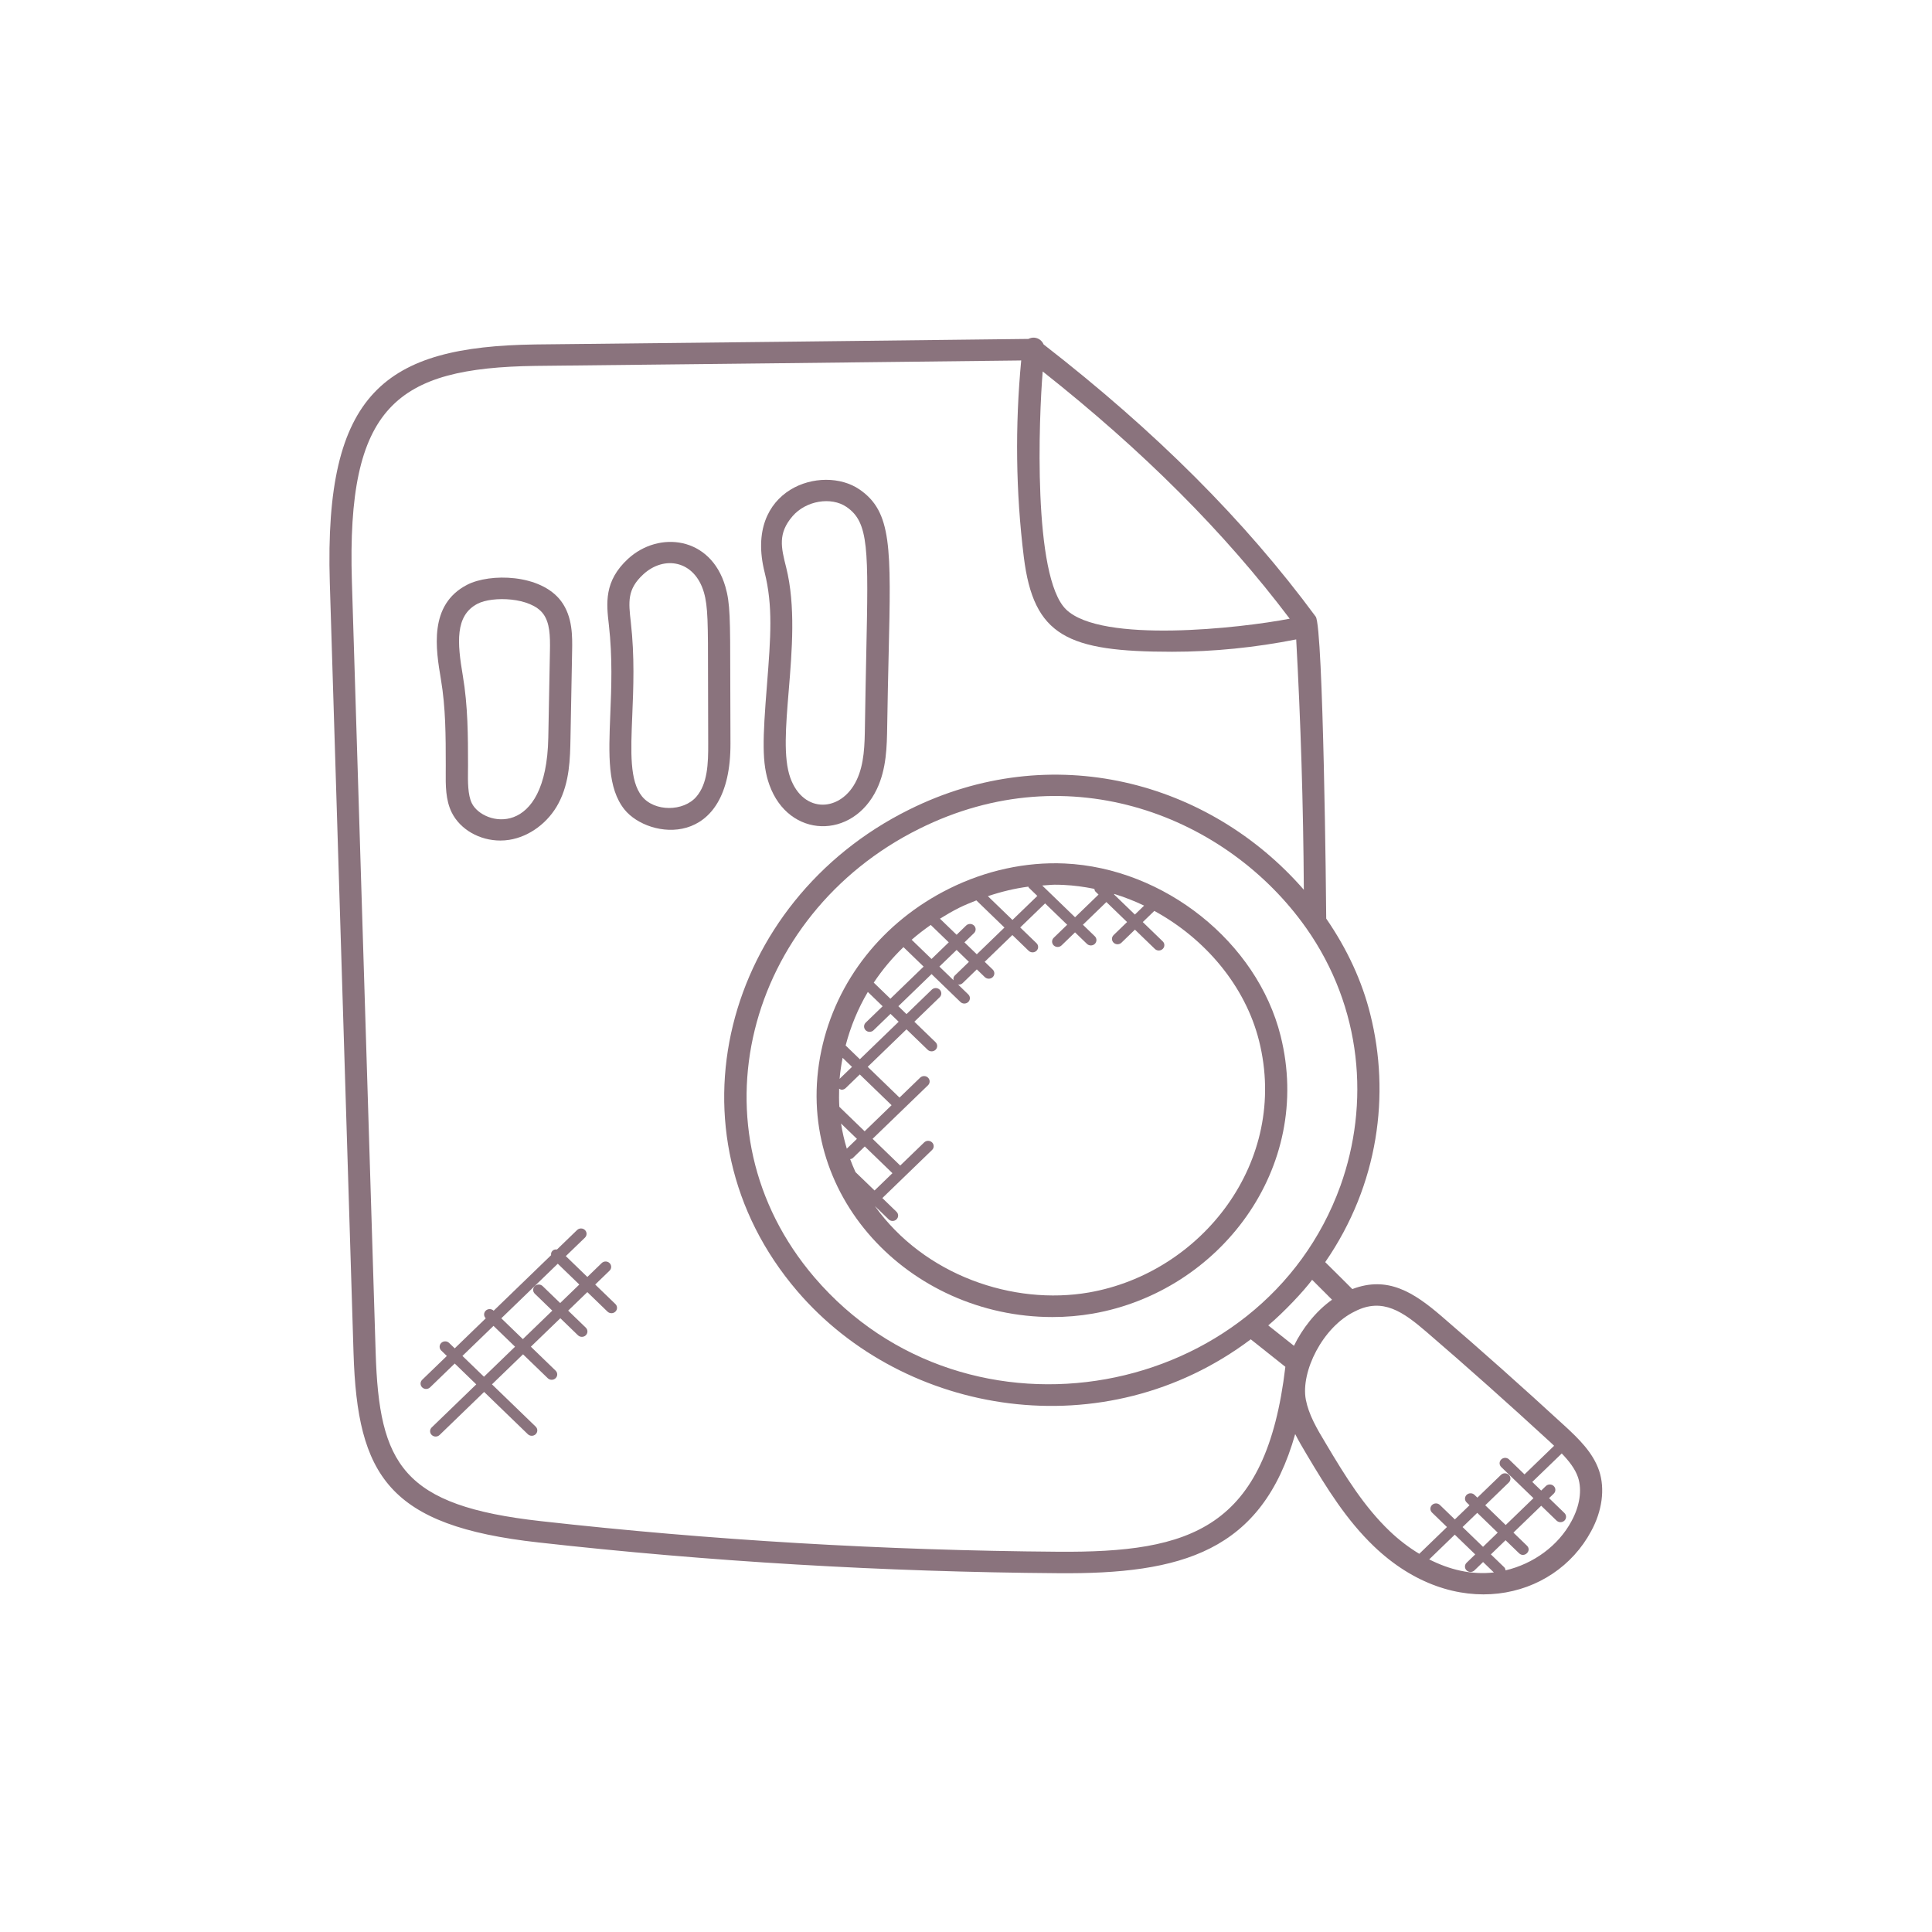 <svg width="80" height="80" viewBox="0 0 80 80" fill="none" xmlns="http://www.w3.org/2000/svg">
<g id="icon1">
<g id="Group">
<path id="Shape" fill-rule="evenodd" clip-rule="evenodd" d="M18.457 31.937C18.457 31.861 18.458 31.785 18.458 31.71L18.458 31.694C18.457 30.468 18.456 29.31 18.258 28.134L18.258 28.132C18.048 26.887 17.737 25.04 19.346 24.213C20.281 23.731 22.39 23.758 23.236 24.894C23.716 25.539 23.701 26.36 23.69 26.96L23.69 26.962L23.623 30.556C23.607 31.414 23.588 32.386 23.132 33.253C22.709 34.06 21.924 34.645 21.082 34.777C20.96 34.796 20.838 34.805 20.716 34.805C19.864 34.805 19.055 34.351 18.704 33.641C18.448 33.121 18.452 32.522 18.457 31.937ZM22.49 25.414C21.979 24.727 20.399 24.679 19.778 24.998C18.828 25.487 18.937 26.634 19.163 27.971C19.378 29.237 19.379 30.486 19.38 31.693L19.38 31.709C19.38 31.771 19.379 31.838 19.378 31.908C19.373 32.349 19.367 32.914 19.537 33.259C19.998 34.198 22.625 34.764 22.704 30.54L22.772 26.946C22.783 26.33 22.77 25.789 22.49 25.414Z" fill="#8A737D"/>
<path id="Shape_2" fill-rule="evenodd" clip-rule="evenodd" d="M30.239 28.083C30.24 28.805 30.241 29.684 30.247 30.767C30.273 35.2 26.852 34.752 25.861 33.523C25.148 32.636 25.203 31.274 25.271 29.579C25.316 28.473 25.366 27.226 25.212 25.876L25.212 25.876C25.109 24.984 25.003 24.061 26.009 23.137C27.281 21.972 29.426 22.207 30.035 24.287C30.236 24.975 30.236 25.61 30.239 28.083ZM26.583 32.975C27.103 33.62 28.303 33.61 28.834 32.991C29.297 32.452 29.33 31.635 29.325 30.771C29.319 29.664 29.319 28.771 29.318 28.041C29.317 25.81 29.317 25.112 29.147 24.528C28.76 23.203 27.503 22.988 26.64 23.78C25.965 24.4 26.024 24.917 26.122 25.773L26.122 25.777C26.282 27.186 26.228 28.497 26.181 29.624C26.118 31.148 26.069 32.336 26.583 32.975Z" fill="#8A737D"/>
<path id="Shape_3" fill-rule="evenodd" clip-rule="evenodd" d="M31.859 32.5C31.539 31.611 31.579 30.615 31.76 28.341C31.915 26.371 32.009 25.085 31.662 23.701C30.788 20.232 34.045 19.206 35.59 20.267C36.935 21.192 36.901 22.653 36.796 27.136C36.776 27.997 36.753 28.971 36.737 30.074C36.724 30.899 36.71 31.834 36.307 32.678C35.308 34.772 32.661 34.731 31.859 32.5ZM35.055 20.993C34.416 20.555 33.374 20.732 32.821 21.371C32.199 22.087 32.347 22.676 32.552 23.49L32.553 23.492C32.95 25.076 32.796 26.941 32.659 28.604C32.538 30.073 32.43 31.386 32.726 32.209C33.271 33.721 34.84 33.626 35.469 32.307C35.791 31.634 35.803 30.837 35.815 30.065L35.815 30.062C35.832 28.933 35.852 27.951 35.87 27.094C35.961 22.73 35.984 21.631 35.055 20.993Z" fill="#8A737D"/>
<path id="Shape_4" fill-rule="evenodd" clip-rule="evenodd" d="M39.301 36.798C40.817 36.043 42.479 35.683 44.084 35.755C48.21 35.944 52.055 39.012 53.027 42.891C54.4 48.373 50.497 53.479 45.255 54.393C44.701 54.489 44.141 54.536 43.581 54.536C37.648 54.536 32.752 49.44 34.012 43.492C34.622 40.607 36.551 38.167 39.301 36.798ZM47.375 37.5C46.977 37.309 46.564 37.148 46.142 37.017C46.139 37.02 46.138 37.024 46.137 37.028C46.136 37.032 46.136 37.036 46.133 37.039L46.993 37.87L47.375 37.5ZM44.045 36.643C44.473 36.663 44.897 36.721 45.314 36.806L45.316 36.815C45.325 36.853 45.333 36.891 45.363 36.92L45.488 37.042L44.516 37.982L43.156 36.667C43.256 36.661 43.331 36.655 43.394 36.65C43.588 36.634 43.679 36.627 44.045 36.643ZM42.954 37.098L42.598 36.754C42.592 36.747 42.59 36.74 42.588 36.732C42.587 36.726 42.585 36.719 42.581 36.714C42.017 36.788 41.457 36.923 40.906 37.109L41.924 38.093L42.954 37.098ZM39.72 37.588C39.944 37.477 40.173 37.385 40.403 37.294L40.429 37.283L41.592 38.408L40.447 39.515L39.936 39.021L40.331 38.639C40.422 38.552 40.422 38.411 40.331 38.324C40.241 38.237 40.096 38.237 40.006 38.324L39.611 38.707L38.922 38.041C39.18 37.88 39.444 37.726 39.72 37.588ZM38.898 40.024L39.483 40.589C39.471 40.52 39.48 40.45 39.535 40.396L40.121 39.829L39.611 39.335L38.898 40.024ZM38.54 38.3L39.286 39.02L38.573 39.709L37.75 38.913C38 38.696 38.264 38.492 38.54 38.3ZM38.245 40.025L37.411 39.218C36.945 39.665 36.535 40.157 36.18 40.688L36.869 41.355L38.245 40.025ZM35.846 42.661C35.935 42.748 36.081 42.748 36.172 42.661L36.874 41.982L37.212 42.308L35.605 43.861L35.016 43.291C35.22 42.508 35.527 41.763 35.935 41.074L36.548 41.667L35.846 42.346C35.757 42.434 35.757 42.574 35.846 42.661ZM35.203 47.998C35.268 48.179 35.346 48.357 35.425 48.535L36.213 49.295L36.954 48.579L35.809 47.472L35.309 47.956C35.285 47.979 35.254 47.986 35.224 47.993L35.224 47.993C35.217 47.995 35.21 47.996 35.203 47.998ZM35.064 47.564C34.962 47.222 34.879 46.875 34.826 46.522L35.484 47.158L35.064 47.564ZM34.747 45.081C34.739 45.332 34.74 45.582 34.755 45.83L35.803 46.844L36.919 45.764L35.602 44.491L35.015 45.058C34.97 45.101 34.911 45.123 34.852 45.123C34.822 45.123 34.795 45.107 34.768 45.092C34.761 45.088 34.754 45.084 34.747 45.081ZM34.765 44.673C34.791 44.383 34.834 44.092 34.891 43.802L35.279 44.177L34.765 44.673ZM36.225 49.938C38.274 52.812 41.96 54.063 45.093 53.518C49.761 52.705 53.387 48.098 52.135 43.099C51.566 40.828 49.908 38.869 47.798 37.719L47.32 38.181L48.146 38.98C48.236 39.066 48.236 39.206 48.146 39.293C48.056 39.38 47.91 39.38 47.821 39.293L46.995 38.495L46.437 39.035C46.346 39.122 46.201 39.121 46.112 39.035C46.022 38.947 46.022 38.807 46.112 38.72L46.67 38.18L45.813 37.352L44.841 38.292L45.334 38.769C45.424 38.856 45.424 38.996 45.334 39.084C45.243 39.171 45.097 39.17 45.008 39.084L44.515 38.607L43.957 39.147C43.866 39.235 43.72 39.232 43.632 39.147C43.542 39.059 43.542 38.919 43.632 38.832L44.19 38.292L43.275 37.408L42.245 38.404L42.919 39.055C43.009 39.142 43.009 39.283 42.919 39.37C42.828 39.457 42.683 39.456 42.594 39.37L41.92 38.718L40.774 39.826L41.106 40.147C41.196 40.234 41.196 40.374 41.106 40.461C41.015 40.548 40.87 40.547 40.78 40.461L40.448 40.14L39.862 40.708C39.817 40.751 39.758 40.772 39.699 40.772C39.691 40.772 39.685 40.769 39.678 40.765C39.673 40.762 39.667 40.758 39.661 40.757L40.094 41.176C40.184 41.262 40.184 41.403 40.094 41.49C40.003 41.577 39.858 41.576 39.769 41.49L38.574 40.335L37.199 41.665L37.536 41.992L38.584 40.979C38.675 40.892 38.82 40.892 38.91 40.979C39 41.066 39 41.206 38.91 41.293L37.862 42.307L38.739 43.155C38.829 43.242 38.829 43.382 38.739 43.469C38.648 43.556 38.503 43.556 38.413 43.469L37.536 42.622L35.93 44.175L37.247 45.449L38.102 44.623C38.192 44.536 38.337 44.536 38.427 44.623C38.517 44.71 38.517 44.851 38.427 44.938L36.132 47.156L37.277 48.263L38.269 47.304C38.359 47.217 38.504 47.217 38.594 47.304C38.685 47.391 38.685 47.532 38.594 47.619L36.536 49.609L37.122 50.177C37.212 50.264 37.212 50.404 37.122 50.492C37.032 50.579 36.887 50.578 36.798 50.492L36.225 49.938Z" fill="#8A737D"/>
<path id="Shape_5" fill-rule="evenodd" clip-rule="evenodd" d="M56.743 42.009C56.402 40.631 55.784 39.298 54.916 38.037C54.916 37.486 54.797 25.962 54.481 25.534C51.551 21.559 47.86 17.87 43.213 14.261C43.151 14.114 43.015 14.001 42.84 13.983C42.745 13.973 42.66 13.997 42.585 14.034C35.773 14.114 28.969 14.193 22.164 14.263C15.945 14.351 13.419 16.233 13.656 24.108L14.639 56.028C14.797 61.123 16.093 63.181 22.292 63.869C29.343 64.661 36.584 65.09 43.812 65.143C48.932 65.188 52.255 64.249 53.631 59.382C53.773 59.659 53.93 59.933 54.102 60.218C54.961 61.663 55.763 62.947 56.889 64.028C60.197 67.197 64.342 66.282 65.886 63.403C66.343 62.565 66.465 61.657 66.219 60.908C65.96 60.132 65.337 59.551 64.834 59.081L64.83 59.078C63.016 57.411 61.334 55.914 59.688 54.499C58.539 53.511 57.459 52.819 55.997 53.378C55.761 53.143 55.631 53.013 55.528 52.91L55.528 52.91L55.528 52.91C55.356 52.738 55.261 52.643 54.874 52.262C57.095 49.046 57.568 45.302 56.743 42.009ZM53.404 25.619C51.367 26.014 45.596 26.654 44.142 25.234C42.756 23.883 43.018 17.271 43.176 15.381C47.336 18.671 50.695 22.031 53.404 25.619ZM22.393 62.987C29.412 63.774 36.62 64.201 43.816 64.254C49.3 64.293 52.428 63.332 53.224 56.597L52.682 56.166C52.281 55.847 51.801 55.466 51.791 55.458C45.752 60.007 37.45 58.643 33.013 53.462C27.382 46.885 30.002 37.32 37.635 33.53C43.554 30.577 50.074 32.347 53.989 36.843C53.968 33.318 53.858 29.845 53.673 26.477C51.979 26.812 50.258 26.988 48.534 26.988C44.193 26.988 42.801 26.341 42.394 23.066C42.059 20.366 42.03 17.631 42.286 14.925L42.094 14.928L42.094 14.928C35.448 15.005 28.809 15.082 22.171 15.151C16.404 15.232 14.348 16.813 14.571 24.076L15.555 56C15.697 60.644 16.663 62.349 22.393 62.987ZM59.18 64.571L60.239 63.547L61.086 64.365L60.728 64.711C60.638 64.798 60.638 64.939 60.728 65.026C60.817 65.112 60.963 65.113 61.054 65.026L61.411 64.68L61.858 65.112C60.912 65.218 60.024 64.997 59.18 64.571ZM61.17 62.644L60.562 63.232L61.409 64.051L62.017 63.463L61.17 62.644ZM65.344 61.179C65.515 61.7 65.415 62.361 65.071 62.989C65.071 62.99 65.071 62.99 65.071 62.991L65.07 62.992C64.524 64.01 63.492 64.755 62.342 65.025C62.335 64.98 62.325 64.935 62.289 64.9L61.734 64.364L62.342 63.777L62.902 64.318C63.115 64.524 63.443 64.212 63.228 64.004L62.668 63.462L63.818 62.35L64.454 62.965C64.544 63.051 64.689 63.052 64.78 62.965C64.87 62.878 64.87 62.738 64.78 62.651L64.144 62.035L64.337 61.849C64.427 61.762 64.427 61.621 64.337 61.534C64.247 61.447 64.101 61.447 64.011 61.534L63.818 61.721L63.448 61.364L64.669 60.185C64.959 60.487 65.221 60.813 65.344 61.179ZM64.198 59.72C62.395 58.063 60.719 56.572 59.081 55.163C58.108 54.326 57.258 53.711 56.107 54.3C54.77 54.939 53.851 56.803 54.072 57.958C54.19 58.57 54.517 59.141 54.899 59.771C55.725 61.163 56.493 62.394 57.538 63.395C57.929 63.769 58.343 64.082 58.769 64.34L59.916 63.231L59.298 62.633C59.207 62.546 59.207 62.405 59.298 62.318C59.388 62.231 59.533 62.231 59.623 62.318L60.242 62.916L60.85 62.329L60.73 62.213C60.64 62.126 60.64 61.986 60.73 61.899C60.821 61.812 60.967 61.812 61.056 61.899L61.175 62.014L62.152 61.071C62.242 60.984 62.387 60.984 62.477 61.071C62.567 61.158 62.567 61.299 62.477 61.386L61.501 62.33L62.348 63.148L63.498 62.036L62.163 60.747C62.073 60.66 62.073 60.519 62.163 60.432C62.252 60.345 62.397 60.345 62.487 60.432L63.127 61.051L64.352 59.867L64.301 59.817L64.3 59.817C64.266 59.784 64.231 59.751 64.198 59.72ZM55.157 53.819C54.481 54.296 53.915 55.03 53.58 55.727L52.516 54.882C53.183 54.317 53.992 53.454 54.332 52.994C54.545 53.204 54.713 53.373 54.887 53.548C54.974 53.635 55.062 53.724 55.157 53.819ZM33.726 52.895C40.067 60.298 52.296 57.991 55.504 49.104C56.719 45.713 56.418 41.734 54.079 38.416H54.078C50.837 33.83 44.323 31.196 38.062 34.32C30.915 37.869 28.496 46.783 33.726 52.895Z" fill="#8A737D"/>
<path id="Shape_6" fill-rule="evenodd" clip-rule="evenodd" d="M24.646 53.19L25.24 52.616C25.33 52.529 25.33 52.388 25.24 52.301C25.15 52.214 25.004 52.214 24.915 52.301L24.321 52.876L23.429 52.013L24.221 51.248C24.311 51.161 24.311 51.02 24.221 50.933C24.131 50.846 23.986 50.846 23.896 50.933L23.064 51.738C22.997 51.73 22.928 51.742 22.877 51.793C22.825 51.843 22.811 51.909 22.82 51.974L20.441 54.274L20.439 54.272C20.349 54.185 20.203 54.185 20.113 54.272C20.023 54.359 20.023 54.499 20.113 54.587L20.115 54.588L18.829 55.832L18.597 55.608C18.507 55.521 18.362 55.521 18.271 55.608C18.181 55.695 18.181 55.836 18.271 55.923L18.503 56.147L17.482 57.134C17.392 57.221 17.392 57.362 17.482 57.449C17.571 57.535 17.716 57.536 17.807 57.449L18.829 56.461L19.721 57.324L17.877 59.106C17.787 59.193 17.787 59.333 17.877 59.419C17.966 59.506 18.111 59.507 18.203 59.419L20.046 57.637L21.857 59.388C21.946 59.474 22.091 59.475 22.181 59.388C22.271 59.3 22.271 59.16 22.181 59.073L20.371 57.323L21.657 56.079L22.682 57.069C22.771 57.156 22.916 57.156 23.006 57.069C23.096 56.982 23.096 56.842 23.006 56.755L21.982 55.764L23.202 54.585L23.932 55.291C24.021 55.377 24.167 55.378 24.257 55.291C24.347 55.203 24.347 55.063 24.257 54.976L23.527 54.27L24.32 53.504L25.156 54.312C25.245 54.398 25.391 54.399 25.482 54.312C25.572 54.225 25.572 54.084 25.482 53.997L24.646 53.19ZM20.04 57.008L19.148 56.146L20.435 54.902L21.327 55.764L20.04 57.008ZM22.47 53.255L23.195 53.956L23.988 53.19L23.096 52.328L20.758 54.588L21.65 55.45L22.87 54.271L22.145 53.57C22.054 53.483 22.054 53.342 22.145 53.255C22.235 53.168 22.38 53.168 22.47 53.255Z" fill="#8A737D"/>
</g>
</g>
</svg>
